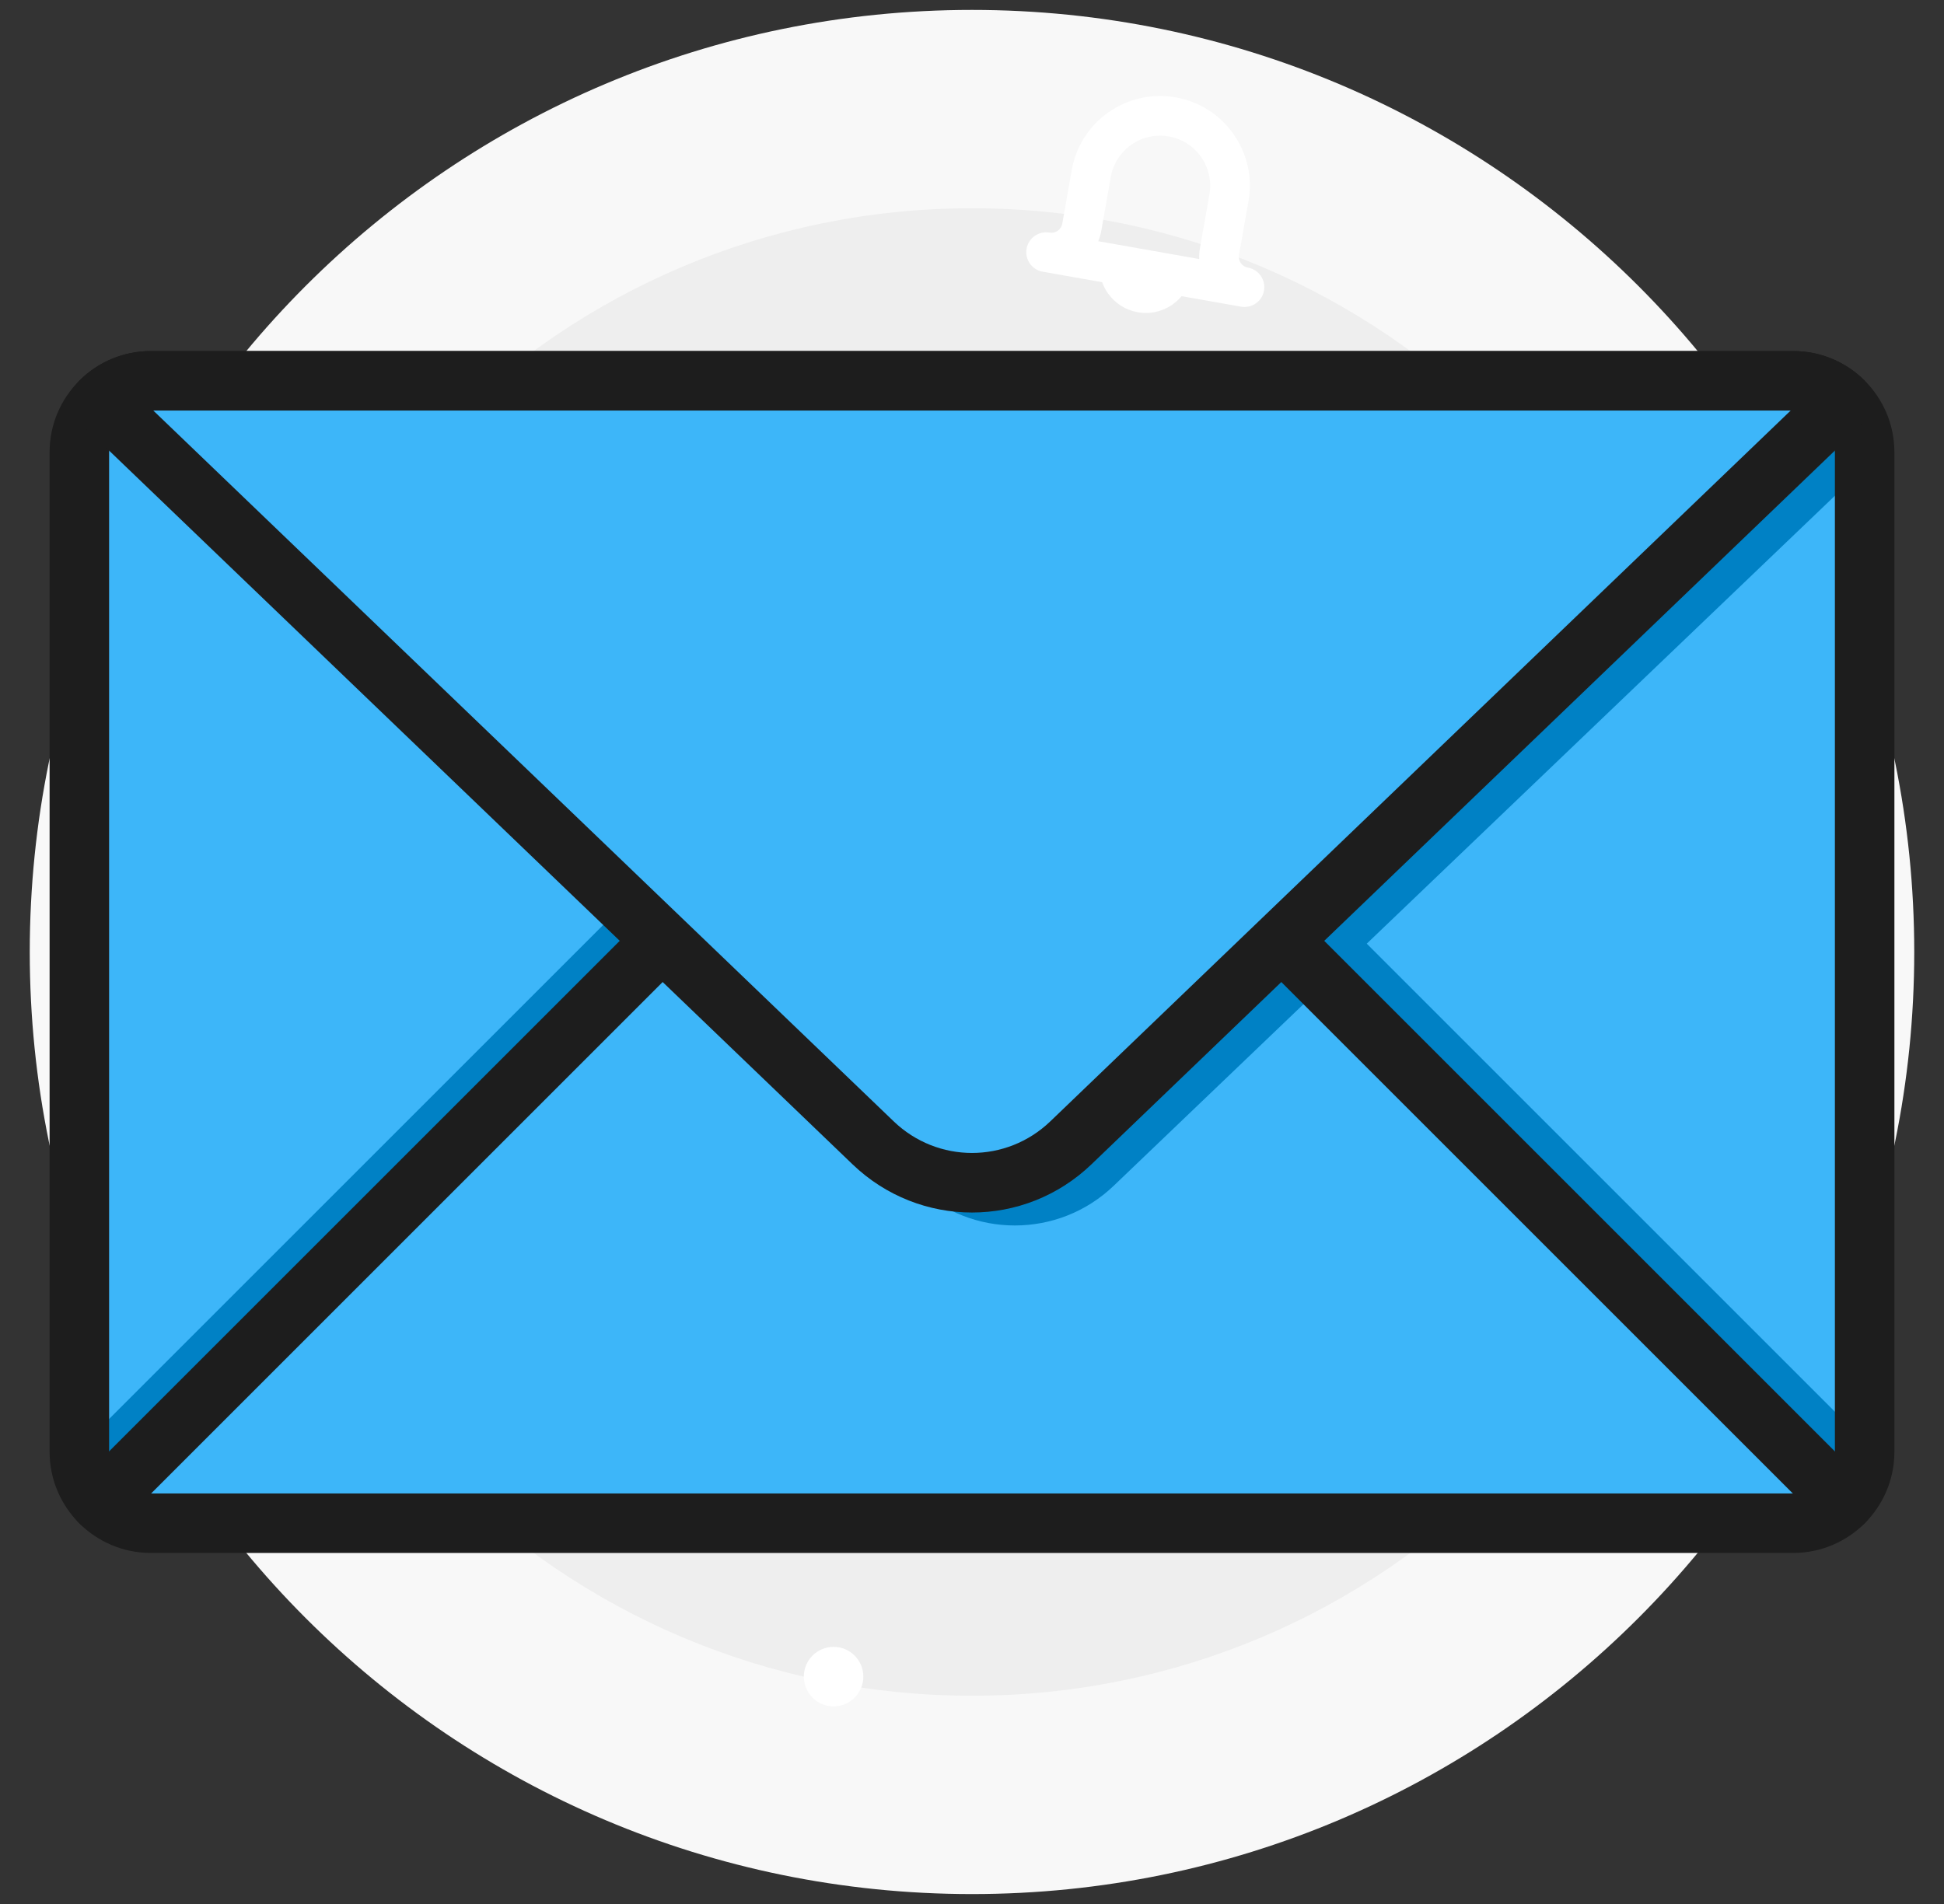 <svg width="98" height="96" viewBox="0 0 98 96" fill="none" xmlns="http://www.w3.org/2000/svg">
<rect x="0" y="0" width="98" height="96" fill="#333333" stroke="none"/>
<g clip-path="url(#clip0_2067_42744)">
<path d="M49 95.5C75.234 95.5 96.5 74.234 96.5 48C96.5 21.767 75.234 0.5 49 0.5C22.767 0.5 1.5 21.767 1.5 48C1.5 74.234 22.767 95.5 49 95.5Z" fill="#F8F8F8"/>
<path d="M49 85.5C69.711 85.5 86.5 68.711 86.5 48C86.5 27.289 69.711 10.5 49 10.5C28.289 10.5 11.5 27.289 11.5 48C11.5 68.711 28.289 85.5 49 85.5Z" fill="#EEEEEE"/>
<path d="M49 75.5C64.188 75.5 76.5 63.188 76.5 48C76.5 32.812 64.188 20.5 49 20.5C33.812 20.5 21.5 32.812 21.5 48C21.5 63.188 33.812 75.5 49 75.5Z" fill="#D8D8D8"/>
<path fill-rule="evenodd" clip-rule="evenodd" d="M90.4 76.8H7.6C5.612 76.8 4 75.188 4 73.2V22.8C4 20.812 5.612 19.2 7.6 19.2H90.4C92.388 19.2 94 20.812 94 22.8V73.2C94 75.188 92.388 76.8 90.4 76.8Z" fill="#3DB6F9"/>
<path fill-rule="evenodd" clip-rule="evenodd" d="M94 73.2V72.679L66.843 45.522L63.805 46.398L93.044 75.637C93.636 74.996 94 74.142 94 73.2Z" fill="#0081C5"/>
<path fill-rule="evenodd" clip-rule="evenodd" d="M4.367 73.2V72.679L31.524 45.522L33.481 47.479L5.323 75.638C4.732 74.996 4.367 74.142 4.367 73.2Z" fill="#0081C5"/>
<path fill-rule="evenodd" clip-rule="evenodd" d="M93.28 22.08C93.28 20.092 91.668 19.921 89.68 19.921H42.881L9.761 21.362C8.778 21.362 7.888 21.757 7.238 22.396L46.174 59.783C48.96 62.458 53.361 62.458 56.148 59.783L93.28 24.25V22.08Z" fill="#0081C5"/>
<path d="M5.054 77.245C4.67 77.245 4.286 77.099 3.993 76.806C3.407 76.22 3.407 75.271 3.993 74.685L32.336 46.343C32.922 45.757 33.871 45.757 34.457 46.343C35.043 46.929 35.043 47.879 34.457 48.464L6.115 76.806C5.822 77.099 5.438 77.245 5.054 77.245Z" fill="#1D1D1D"/>
<path d="M92.945 77.245C92.561 77.245 92.177 77.099 91.884 76.806L63.554 48.476C62.968 47.891 62.968 46.94 63.554 46.355C64.14 45.769 65.089 45.769 65.675 46.355L94.005 74.685C94.591 75.271 94.591 76.22 94.005 76.806C93.713 77.099 93.329 77.245 92.945 77.245Z" fill="#1D1D1D"/>
<path d="M90.4 78.3H7.6C4.788 78.3 2.5 76.012 2.5 73.2V22.8C2.5 19.988 4.788 17.7 7.6 17.7H90.4C93.212 17.7 95.5 19.988 95.5 22.8V73.2C95.5 76.012 93.212 78.3 90.4 78.3ZM7.6 20.7C6.442 20.7 5.5 21.642 5.5 22.8V73.2C5.5 74.358 6.442 75.3 7.6 75.3H90.4C91.558 75.3 92.5 74.359 92.5 73.2V22.8C92.5 21.642 91.559 20.7 90.4 20.7H7.6Z" fill="#1D1D1D"/>
<path fill-rule="evenodd" clip-rule="evenodd" d="M44.013 57.621C46.799 60.296 51.2 60.296 53.987 57.621L92.923 20.234C92.273 19.595 91.383 19.2 90.4 19.2H7.6C6.617 19.2 5.727 19.595 5.077 20.234L44.013 57.621Z" fill="#3DB6F9"/>
<path d="M49 61.136C46.832 61.136 44.664 60.325 42.975 58.703L4.038 21.316C3.746 21.035 3.58 20.648 3.577 20.243C3.574 19.838 3.737 19.449 4.026 19.164C4.986 18.22 6.255 17.7 7.6 17.7H90.4C91.745 17.7 93.014 18.22 93.974 19.164C94.263 19.448 94.424 19.837 94.422 20.242C94.419 20.647 94.253 21.034 93.961 21.315L55.025 58.703C53.336 60.325 51.168 61.136 49 61.136ZM45.052 56.539C47.266 58.664 50.735 58.664 52.948 56.539L90.271 20.7H7.728L45.052 56.539Z" fill="#1D1D1D"/>
<path d="M56.442 13.205C56.313 13.935 56.801 14.631 57.53 14.759C58.26 14.888 58.956 14.4 59.084 13.671" fill="white"/>
<path d="M57.765 15.78C57.631 15.78 57.494 15.768 57.358 15.744C56.742 15.635 56.205 15.293 55.846 14.781C55.487 14.268 55.349 13.647 55.458 13.031L57.427 13.379C57.406 13.5 57.453 13.59 57.484 13.634C57.515 13.678 57.584 13.753 57.706 13.775C57.892 13.807 58.069 13.683 58.102 13.498L60.071 13.846C59.869 14.979 58.879 15.78 57.765 15.78Z" fill="white"/>
<path d="M62.737 15.477C62.679 15.477 62.621 15.472 62.562 15.462L52.562 13.699C52.018 13.603 51.655 13.084 51.751 12.54C51.847 11.997 52.366 11.634 52.909 11.729H52.91C53.204 11.783 53.496 11.581 53.55 11.28L54.027 8.579C54.236 7.389 54.897 6.352 55.886 5.659C56.876 4.967 58.075 4.7 59.267 4.909C60.456 5.119 61.495 5.78 62.188 6.769C62.881 7.759 63.147 8.959 62.937 10.15L62.46 12.852C62.435 12.998 62.467 13.144 62.552 13.265C62.637 13.386 62.763 13.467 62.908 13.493H62.909C63.453 13.589 63.816 14.108 63.72 14.652C63.636 15.136 63.214 15.477 62.737 15.477ZM55.364 12.162L60.454 13.06C60.446 12.876 60.459 12.69 60.492 12.504L60.969 9.803C61.085 9.139 60.937 8.47 60.55 7.917C60.163 7.364 59.584 6.996 58.92 6.879C58.26 6.76 57.586 6.911 57.034 7.297C56.482 7.684 56.113 8.262 55.996 8.926L55.519 11.628C55.487 11.815 55.435 11.993 55.364 12.162ZM54.535 11.454H54.545H54.535Z" fill="white"/>
<path d="M42.022 86.036C42.85 86.036 43.522 85.364 43.522 84.536C43.522 83.707 42.85 83.036 42.022 83.036C41.194 83.036 40.522 83.707 40.522 84.536C40.522 85.364 41.194 86.036 42.022 86.036Z" fill="white"/>
</g>
<defs>
<clipPath id="clip0_2067_42744">
<rect width="96" height="96" fill="white" transform="translate(1)"/>
</clipPath>
</defs>
</svg>
